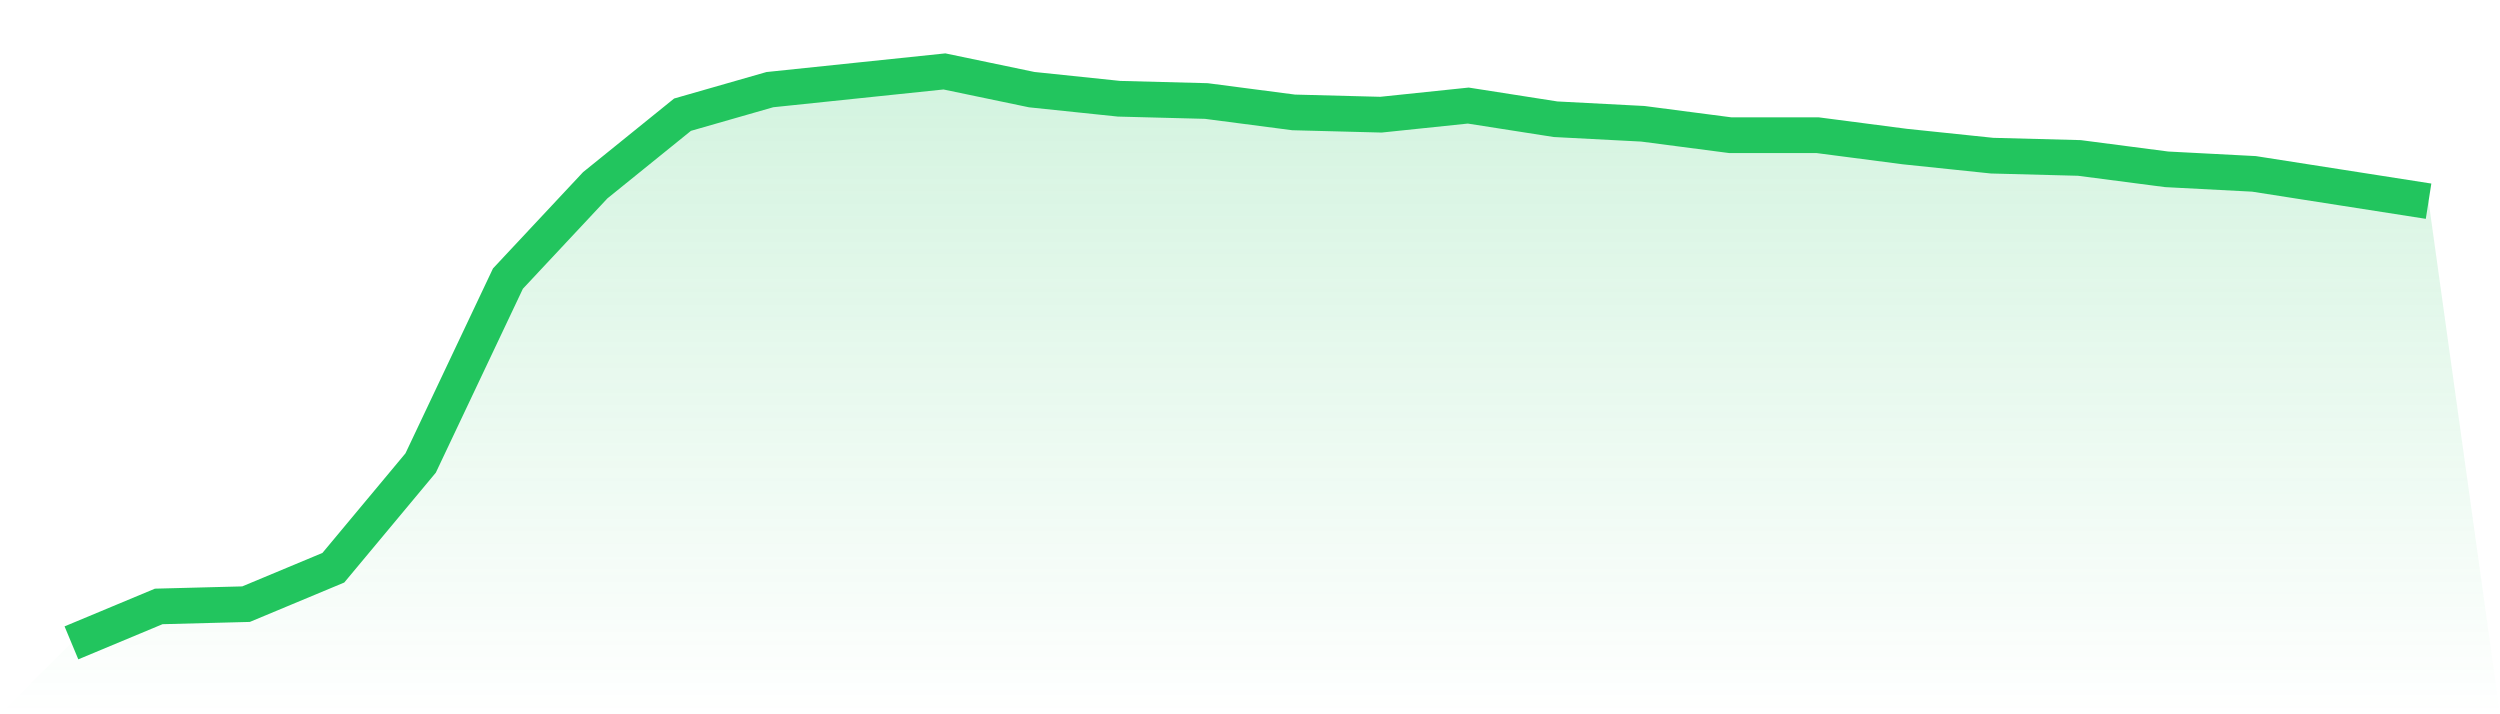 <svg viewBox="0 0 140 40" xmlns="http://www.w3.org/2000/svg">
<defs>
<linearGradient id="gradient" x1="0" x2="0" y1="0" y2="1">
<stop offset="0%" stop-color="#22c55e" stop-opacity="0.2"/>
<stop offset="100%" stop-color="#22c55e" stop-opacity="0"/>
</linearGradient>
</defs>
<path d="M4,36 L4,36 L8.889,33.96 L13.778,33.833 L18.667,31.793 L23.556,25.928 L28.444,15.602 L33.333,10.375 L38.222,6.422 L43.111,5.02 L48,4.51 L52.889,4 L57.778,5.02 L62.667,5.53 L67.556,5.657 L72.444,6.295 L77.333,6.422 L82.222,5.912 L87.111,6.677 L92,6.932 L96.889,7.57 L101.778,7.57 L106.667,8.207 L111.556,8.717 L116.444,8.845 L121.333,9.482 L126.222,9.737 L131.111,10.502 L136,11.267 L140,40 L0,40 z" fill="url(#gradient)"/>
<path d="M4,36 L4,36 L8.889,33.96 L13.778,33.833 L18.667,31.793 L23.556,25.928 L28.444,15.602 L33.333,10.375 L38.222,6.422 L43.111,5.02 L48,4.51 L52.889,4 L57.778,5.02 L62.667,5.53 L67.556,5.657 L72.444,6.295 L77.333,6.422 L82.222,5.912 L87.111,6.677 L92,6.932 L96.889,7.57 L101.778,7.57 L106.667,8.207 L111.556,8.717 L116.444,8.845 L121.333,9.482 L126.222,9.737 L131.111,10.502 L136,11.267" fill="none" stroke="#22c55e" stroke-width="2"/>
</svg>